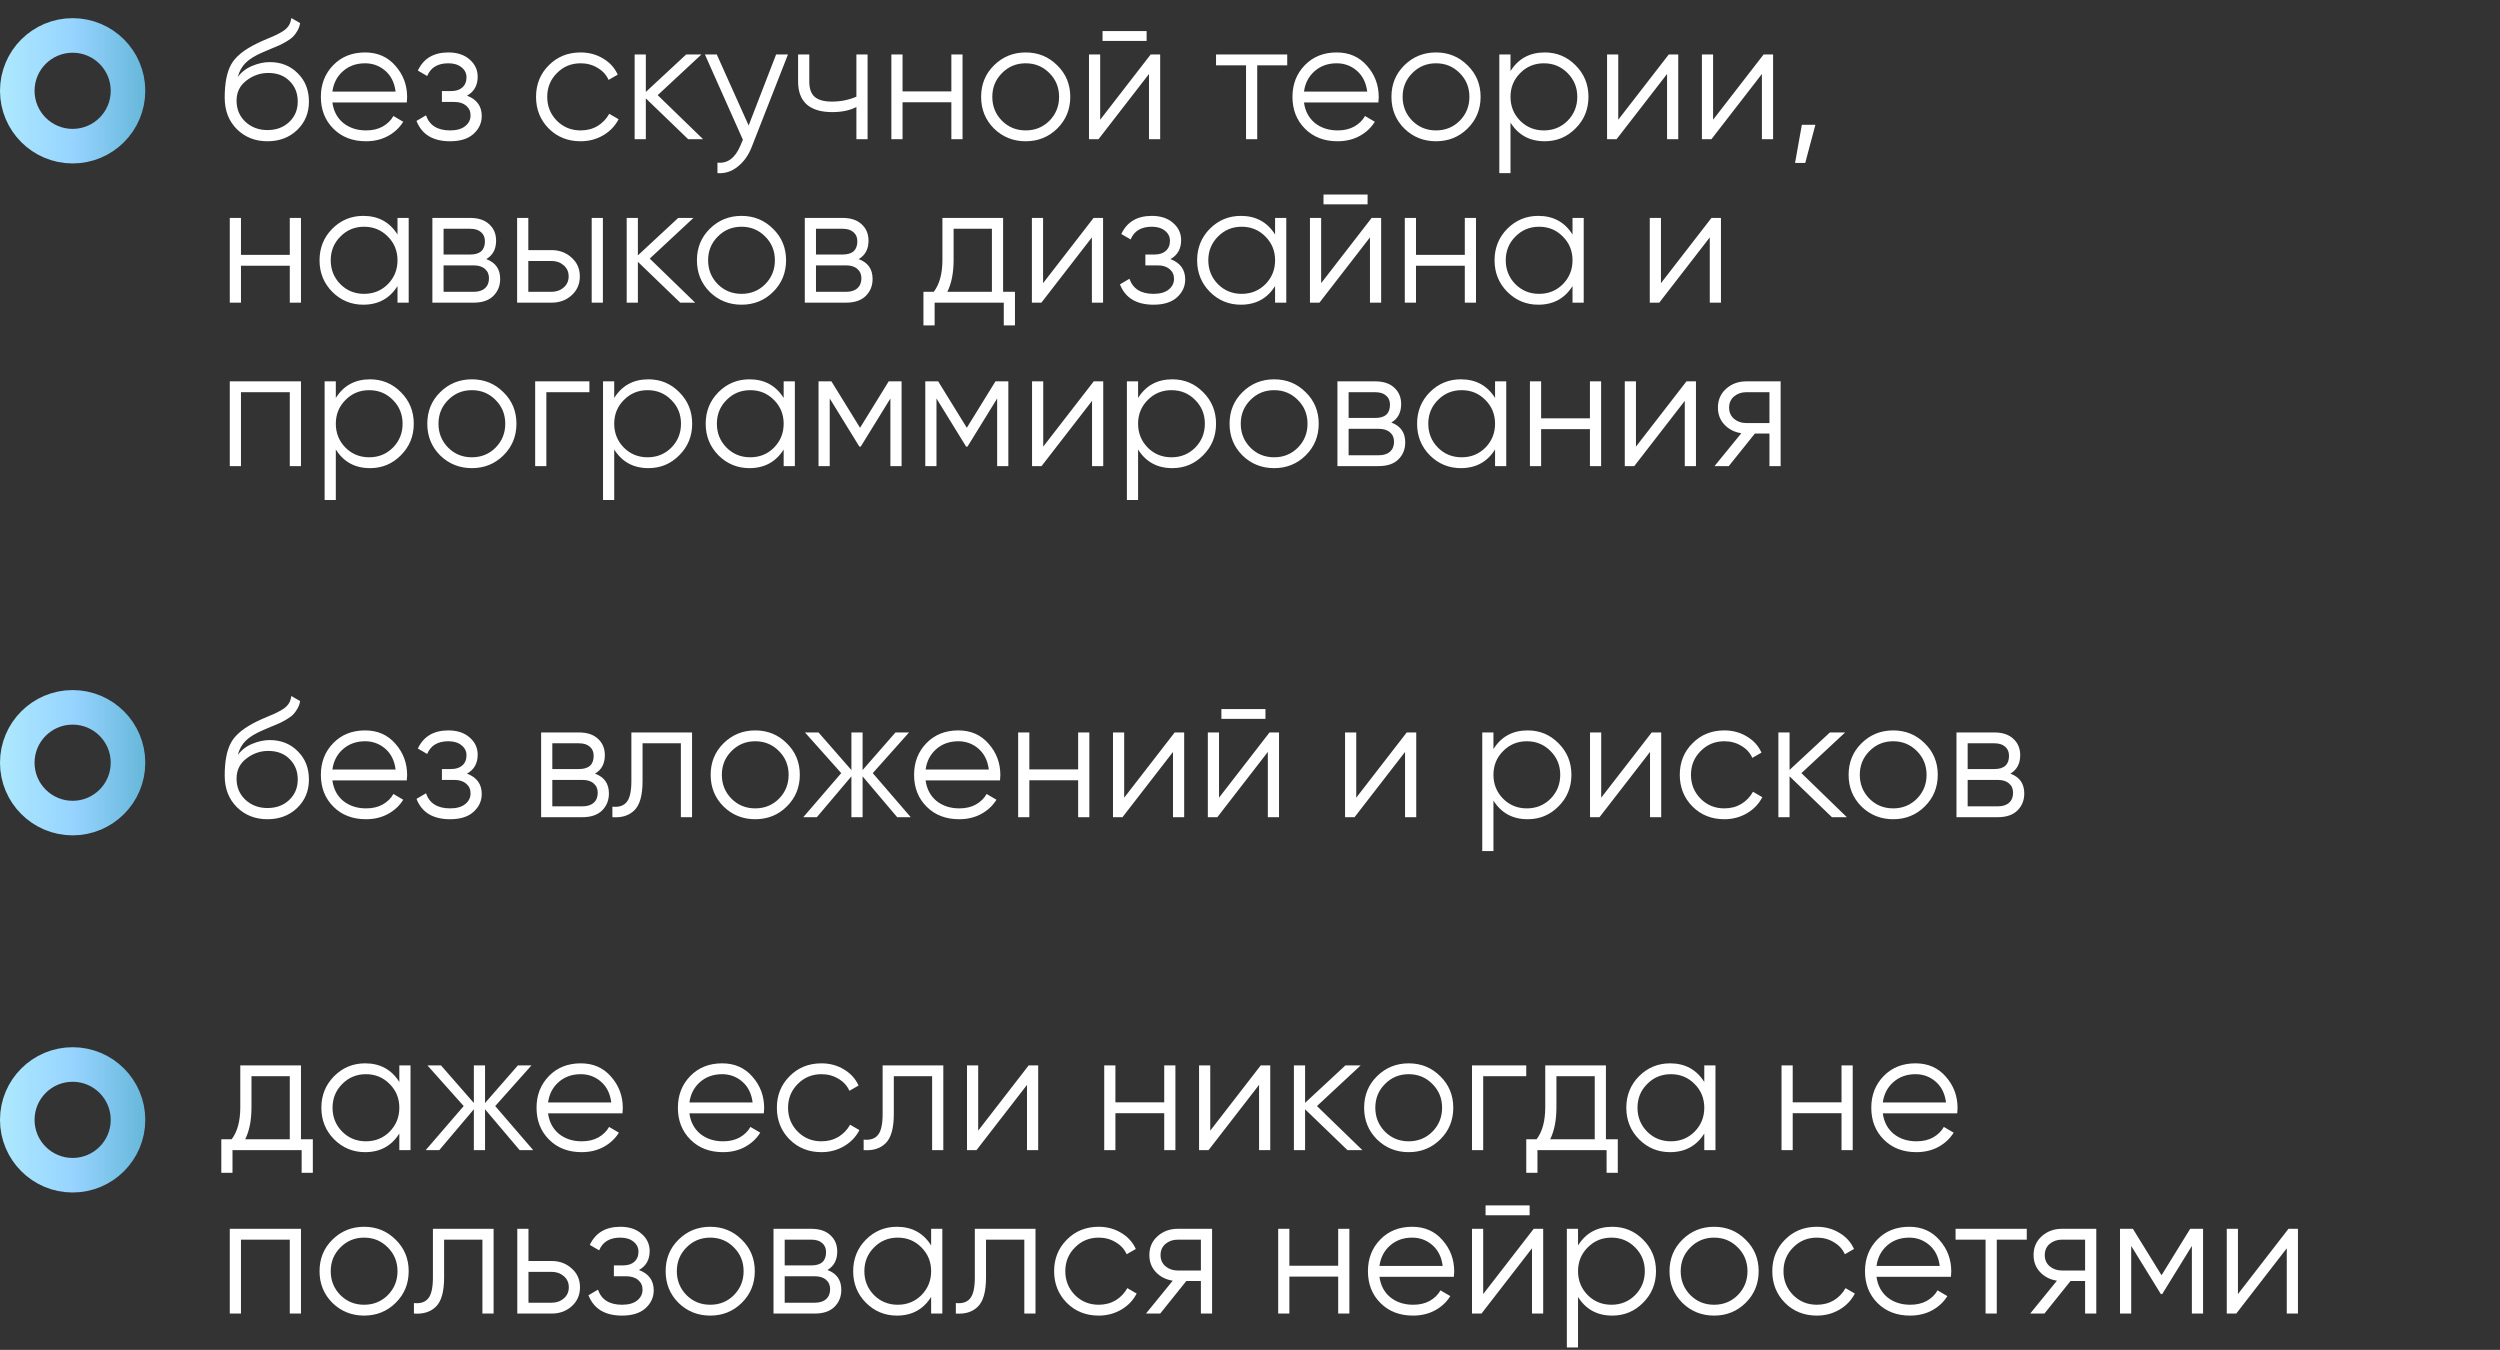 <?xml version="1.0" encoding="UTF-8"?> <svg xmlns="http://www.w3.org/2000/svg" width="413" height="223" viewBox="0 0 413 223" fill="none"><rect x="0" y="0" width="413" height="223" fill="#333333" stroke="none"/><circle cx="12" cy="185" r="9.146" stroke="url(#paint0_linear_2363_165)" stroke-width="5.709"></circle><path d="M49.72 188.208H51.68V193.752H49.832V190H38.408V193.752H36.56V188.208H38.268C39.22 186.957 39.696 185.193 39.696 182.916V176H49.72V188.208ZM40.508 188.208H47.872V177.792H41.544V182.916C41.544 185.063 41.199 186.827 40.508 188.208ZM65.969 176H67.817V190H65.969V187.256C64.681 189.309 62.795 190.336 60.313 190.336C58.315 190.336 56.607 189.627 55.189 188.208C53.789 186.789 53.089 185.053 53.089 183C53.089 180.947 53.789 179.211 55.189 177.792C56.607 176.373 58.315 175.664 60.313 175.664C62.795 175.664 64.681 176.691 65.969 178.744V176ZM56.533 186.948C57.597 188.012 58.903 188.544 60.453 188.544C62.002 188.544 63.309 188.012 64.373 186.948C65.437 185.865 65.969 184.549 65.969 183C65.969 181.451 65.437 180.144 64.373 179.08C63.309 177.997 62.002 177.456 60.453 177.456C58.903 177.456 57.597 177.997 56.533 179.08C55.469 180.144 54.937 181.451 54.937 183C54.937 184.549 55.469 185.865 56.533 186.948ZM88.082 190H85.841L80.129 183.252V190H78.281V183.252L72.57 190H70.329L76.602 182.72L70.609 176H72.85L78.281 182.216V176H80.129V182.216L85.561 176H87.802L81.809 182.72L88.082 190ZM95.944 175.664C98.016 175.664 99.686 176.401 100.956 177.876C102.244 179.332 102.888 181.059 102.888 183.056C102.888 183.261 102.869 183.551 102.832 183.924H90.54C90.726 185.343 91.324 186.472 92.332 187.312C93.358 188.133 94.618 188.544 96.112 188.544C97.176 188.544 98.09 188.329 98.856 187.9C99.64 187.452 100.228 186.873 100.62 186.164L102.244 187.116C101.628 188.105 100.788 188.889 99.724 189.468C98.66 190.047 97.446 190.336 96.084 190.336C93.881 190.336 92.089 189.645 90.708 188.264C89.326 186.883 88.636 185.128 88.636 183C88.636 180.909 89.317 179.164 90.68 177.764C92.042 176.364 93.797 175.664 95.944 175.664ZM95.944 177.456C94.488 177.456 93.265 177.895 92.276 178.772C91.305 179.631 90.726 180.751 90.54 182.132H100.984C100.797 180.657 100.228 179.509 99.276 178.688C98.324 177.867 97.213 177.456 95.944 177.456ZM119.295 175.664C121.367 175.664 123.038 176.401 124.307 177.876C125.595 179.332 126.239 181.059 126.239 183.056C126.239 183.261 126.221 183.551 126.183 183.924H113.891C114.078 185.343 114.675 186.472 115.683 187.312C116.71 188.133 117.97 188.544 119.463 188.544C120.527 188.544 121.442 188.329 122.207 187.9C122.991 187.452 123.579 186.873 123.971 186.164L125.595 187.116C124.979 188.105 124.139 188.889 123.075 189.468C122.011 190.047 120.798 190.336 119.435 190.336C117.233 190.336 115.441 189.645 114.059 188.264C112.678 186.883 111.987 185.128 111.987 183C111.987 180.909 112.669 179.164 114.031 177.764C115.394 176.364 117.149 175.664 119.295 175.664ZM119.295 177.456C117.839 177.456 116.617 177.895 115.627 178.772C114.657 179.631 114.078 180.751 113.891 182.132H124.335C124.149 180.657 123.579 179.509 122.627 178.688C121.675 177.867 120.565 177.456 119.295 177.456ZM135.703 190.336C133.593 190.336 131.839 189.636 130.439 188.236C129.039 186.817 128.339 185.072 128.339 183C128.339 180.928 129.039 179.192 130.439 177.792C131.839 176.373 133.593 175.664 135.703 175.664C137.084 175.664 138.325 176 139.427 176.672C140.528 177.325 141.331 178.212 141.835 179.332L140.323 180.2C139.949 179.36 139.343 178.697 138.503 178.212C137.681 177.708 136.748 177.456 135.703 177.456C134.153 177.456 132.847 177.997 131.783 179.08C130.719 180.144 130.187 181.451 130.187 183C130.187 184.549 130.719 185.865 131.783 186.948C132.847 188.012 134.153 188.544 135.703 188.544C136.748 188.544 137.681 188.301 138.503 187.816C139.324 187.312 139.968 186.64 140.435 185.8L141.975 186.696C141.396 187.816 140.547 188.703 139.427 189.356C138.307 190.009 137.065 190.336 135.703 190.336ZM155.835 176V190H153.987V177.792H147.659V184.036C147.659 186.369 147.211 187.975 146.315 188.852C145.437 189.729 144.224 190.112 142.675 190V188.264C143.739 188.376 144.523 188.124 145.027 187.508C145.549 186.892 145.811 185.735 145.811 184.036V176H155.835ZM169.941 176H171.509V190H169.661V179.22L161.317 190H159.749V176H161.597V186.78L169.941 176ZM192.329 176H194.177V190H192.329V183.896H184.265V190H182.417V176H184.265V182.104H192.329V176ZM208.277 176H209.845V190H207.997V179.22L199.653 190H198.085V176H199.933V186.78L208.277 176ZM225.065 190H222.601L215.601 183.252V190H213.753V176H215.601V182.188L222.265 176H224.785L217.561 182.72L225.065 190ZM237.926 188.236C236.508 189.636 234.772 190.336 232.718 190.336C230.665 190.336 228.92 189.636 227.482 188.236C226.064 186.817 225.354 185.072 225.354 183C225.354 180.928 226.064 179.192 227.482 177.792C228.92 176.373 230.665 175.664 232.718 175.664C234.772 175.664 236.508 176.373 237.926 177.792C239.364 179.192 240.082 180.928 240.082 183C240.082 185.072 239.364 186.817 237.926 188.236ZM228.798 186.948C229.862 188.012 231.169 188.544 232.718 188.544C234.268 188.544 235.574 188.012 236.638 186.948C237.702 185.865 238.234 184.549 238.234 183C238.234 181.451 237.702 180.144 236.638 179.08C235.574 177.997 234.268 177.456 232.718 177.456C231.169 177.456 229.862 177.997 228.798 179.08C227.734 180.144 227.202 181.451 227.202 183C227.202 184.549 227.734 185.865 228.798 186.948ZM252.135 176V177.792H245.023V190H243.175V176H252.135ZM265.298 188.208H267.258V193.752H265.41V190H253.986V193.752H252.138V188.208H253.846C254.798 186.957 255.274 185.193 255.274 182.916V176H265.298V188.208ZM256.086 188.208H263.45V177.792H257.122V182.916C257.122 185.063 256.777 186.827 256.086 188.208ZM281.547 176H283.395V190H281.547V187.256C280.259 189.309 278.374 190.336 275.891 190.336C273.894 190.336 272.186 189.627 270.767 188.208C269.367 186.789 268.667 185.053 268.667 183C268.667 180.947 269.367 179.211 270.767 177.792C272.186 176.373 273.894 175.664 275.891 175.664C278.374 175.664 280.259 176.691 281.547 178.744V176ZM272.111 186.948C273.175 188.012 274.482 188.544 276.031 188.544C277.58 188.544 278.887 188.012 279.951 186.948C281.015 185.865 281.547 184.549 281.547 183C281.547 181.451 281.015 180.144 279.951 179.08C278.887 177.997 277.58 177.456 276.031 177.456C274.482 177.456 273.175 177.997 272.111 179.08C271.047 180.144 270.515 181.451 270.515 183C270.515 184.549 271.047 185.865 272.111 186.948ZM304.22 176H306.068V190H304.22V183.896H296.156V190H294.308V176H296.156V182.104H304.22V176ZM316.444 175.664C318.516 175.664 320.186 176.401 321.456 177.876C322.744 179.332 323.388 181.059 323.388 183.056C323.388 183.261 323.369 183.551 323.332 183.924H311.04C311.226 185.343 311.824 186.472 312.832 187.312C313.858 188.133 315.118 188.544 316.612 188.544C317.676 188.544 318.59 188.329 319.356 187.9C320.14 187.452 320.728 186.873 321.12 186.164L322.744 187.116C322.128 188.105 321.288 188.889 320.224 189.468C319.16 190.047 317.946 190.336 316.584 190.336C314.381 190.336 312.589 189.645 311.208 188.264C309.826 186.883 309.136 185.128 309.136 183C309.136 180.909 309.817 179.164 311.18 177.764C312.542 176.364 314.297 175.664 316.444 175.664ZM316.444 177.456C314.988 177.456 313.765 177.895 312.776 178.772C311.805 179.631 311.226 180.751 311.04 182.132H321.484C321.297 180.657 320.728 179.509 319.776 178.688C318.824 177.867 317.713 177.456 316.444 177.456ZM49.72 203V217H47.872V204.792H39.808V217H37.96V203H49.72ZM65.36 215.236C63.941 216.636 62.205 217.336 60.152 217.336C58.099 217.336 56.353 216.636 54.916 215.236C53.497 213.817 52.788 212.072 52.788 210C52.788 207.928 53.497 206.192 54.916 204.792C56.353 203.373 58.099 202.664 60.152 202.664C62.205 202.664 63.941 203.373 65.36 204.792C66.797 206.192 67.516 207.928 67.516 210C67.516 212.072 66.797 213.817 65.36 215.236ZM56.232 213.948C57.296 215.012 58.603 215.544 60.152 215.544C61.701 215.544 63.008 215.012 64.072 213.948C65.136 212.865 65.668 211.549 65.668 210C65.668 208.451 65.136 207.144 64.072 206.08C63.008 204.997 61.701 204.456 60.152 204.456C58.603 204.456 57.296 204.997 56.232 206.08C55.168 207.144 54.636 208.451 54.636 210C54.636 211.549 55.168 212.865 56.232 213.948ZM81.542 203V217H79.694V204.792H73.366V211.036C73.366 213.369 72.918 214.975 72.022 215.852C71.144 216.729 69.931 217.112 68.382 217V215.264C69.446 215.376 70.23 215.124 70.734 214.508C71.256 213.892 71.518 212.735 71.518 211.036V203H81.542ZM91.14 208.32C92.447 208.32 93.548 208.731 94.444 209.552C95.359 210.355 95.816 211.391 95.816 212.66C95.816 213.929 95.359 214.975 94.444 215.796C93.548 216.599 92.447 217 91.14 217H85.456V203H87.304V208.32H91.14ZM91.14 215.208C91.924 215.208 92.587 214.975 93.128 214.508C93.688 214.041 93.968 213.425 93.968 212.66C93.968 211.895 93.688 211.279 93.128 210.812C92.587 210.345 91.924 210.112 91.14 210.112H87.304V215.208H91.14ZM105.559 209.804C107.183 210.42 107.995 211.54 107.995 213.164C107.995 214.321 107.538 215.311 106.623 216.132C105.727 216.935 104.439 217.336 102.759 217.336C99.94 217.336 98.092 216.216 97.215 213.976L98.783 213.052C99.362 214.713 100.687 215.544 102.759 215.544C103.842 215.544 104.672 215.311 105.251 214.844C105.848 214.377 106.147 213.78 106.147 213.052C106.147 212.399 105.904 211.867 105.419 211.456C104.934 211.045 104.28 210.84 103.459 210.84H101.415V209.048H102.899C103.702 209.048 104.327 208.852 104.775 208.46C105.242 208.049 105.475 207.489 105.475 206.78C105.475 206.108 105.204 205.557 104.663 205.128C104.122 204.68 103.394 204.456 102.479 204.456C100.724 204.456 99.558 205.156 98.979 206.556L97.439 205.66C98.372 203.663 100.052 202.664 102.479 202.664C103.954 202.664 105.13 203.056 106.007 203.84C106.884 204.605 107.323 205.548 107.323 206.668C107.323 208.105 106.735 209.151 105.559 209.804ZM122.536 215.236C121.117 216.636 119.381 217.336 117.328 217.336C115.274 217.336 113.529 216.636 112.092 215.236C110.673 213.817 109.964 212.072 109.964 210C109.964 207.928 110.673 206.192 112.092 204.792C113.529 203.373 115.274 202.664 117.328 202.664C119.381 202.664 121.117 203.373 122.536 204.792C123.973 206.192 124.692 207.928 124.692 210C124.692 212.072 123.973 213.817 122.536 215.236ZM113.408 213.948C114.472 215.012 115.778 215.544 117.328 215.544C118.877 215.544 120.184 215.012 121.248 213.948C122.312 212.865 122.844 211.549 122.844 210C122.844 208.451 122.312 207.144 121.248 206.08C120.184 204.997 118.877 204.456 117.328 204.456C115.778 204.456 114.472 204.997 113.408 206.08C112.344 207.144 111.812 208.451 111.812 210C111.812 211.549 112.344 212.865 113.408 213.948ZM136.688 209.804C138.219 210.364 138.984 211.456 138.984 213.08C138.984 214.219 138.602 215.161 137.836 215.908C137.09 216.636 136.007 217 134.588 217H127.784V203H134.028C135.391 203 136.446 203.355 137.192 204.064C137.939 204.755 138.312 205.651 138.312 206.752C138.312 208.152 137.771 209.169 136.688 209.804ZM134.028 204.792H129.632V209.048H134.028C135.652 209.048 136.464 208.32 136.464 206.864C136.464 206.211 136.25 205.707 135.82 205.352C135.41 204.979 134.812 204.792 134.028 204.792ZM134.588 215.208C135.41 215.208 136.035 215.012 136.464 214.62C136.912 214.228 137.136 213.677 137.136 212.968C137.136 212.315 136.912 211.801 136.464 211.428C136.035 211.036 135.41 210.84 134.588 210.84H129.632V215.208H134.588ZM153.824 203H155.672V217H153.824V214.256C152.536 216.309 150.651 217.336 148.168 217.336C146.171 217.336 144.463 216.627 143.044 215.208C141.644 213.789 140.944 212.053 140.944 210C140.944 207.947 141.644 206.211 143.044 204.792C144.463 203.373 146.171 202.664 148.168 202.664C150.651 202.664 152.536 203.691 153.824 205.744V203ZM144.388 213.948C145.452 215.012 146.759 215.544 148.308 215.544C149.858 215.544 151.164 215.012 152.228 213.948C153.292 212.865 153.824 211.549 153.824 210C153.824 208.451 153.292 207.144 152.228 206.08C151.164 204.997 149.858 204.456 148.308 204.456C146.759 204.456 145.452 204.997 144.388 206.08C143.324 207.144 142.792 208.451 142.792 210C142.792 211.549 143.324 212.865 144.388 213.948ZM171.065 203V217H169.217V204.792H162.889V211.036C162.889 213.369 162.441 214.975 161.545 215.852C160.668 216.729 159.454 217.112 157.905 217V215.264C158.969 215.376 159.753 215.124 160.257 214.508C160.78 213.892 161.041 212.735 161.041 211.036V203H171.065ZM181.504 217.336C179.394 217.336 177.64 216.636 176.24 215.236C174.84 213.817 174.14 212.072 174.14 210C174.14 207.928 174.84 206.192 176.24 204.792C177.64 203.373 179.394 202.664 181.504 202.664C182.885 202.664 184.126 203 185.228 203.672C186.329 204.325 187.132 205.212 187.636 206.332L186.124 207.2C185.75 206.36 185.144 205.697 184.304 205.212C183.482 204.708 182.549 204.456 181.504 204.456C179.954 204.456 178.648 204.997 177.584 206.08C176.52 207.144 175.988 208.451 175.988 210C175.988 211.549 176.52 212.865 177.584 213.948C178.648 215.012 179.954 215.544 181.504 215.544C182.549 215.544 183.482 215.301 184.304 214.816C185.125 214.312 185.769 213.64 186.236 212.8L187.776 213.696C187.197 214.816 186.348 215.703 185.228 216.356C184.108 217.009 182.866 217.336 181.504 217.336ZM200.235 203V217H198.387V211.624H195.979L191.667 217H189.315L193.739 211.568C192.619 211.4 191.695 210.933 190.967 210.168C190.239 209.403 189.875 208.46 189.875 207.34C189.875 206.071 190.323 205.035 191.219 204.232C192.134 203.411 193.245 203 194.551 203H200.235ZM194.551 209.888H198.387V204.792H194.551C193.767 204.792 193.095 205.025 192.535 205.492C191.994 205.959 191.723 206.575 191.723 207.34C191.723 208.105 191.994 208.721 192.535 209.188C193.095 209.655 193.767 209.888 194.551 209.888ZM221.067 203H222.915V217H221.067V210.896H213.003V217H211.155V203H213.003V209.104H221.067V203ZM233.291 202.664C235.363 202.664 237.034 203.401 238.303 204.876C239.591 206.332 240.235 208.059 240.235 210.056C240.235 210.261 240.217 210.551 240.179 210.924H227.887C228.074 212.343 228.671 213.472 229.679 214.312C230.706 215.133 231.966 215.544 233.459 215.544C234.523 215.544 235.438 215.329 236.203 214.9C236.987 214.452 237.575 213.873 237.967 213.164L239.591 214.116C238.975 215.105 238.135 215.889 237.071 216.468C236.007 217.047 234.794 217.336 233.431 217.336C231.229 217.336 229.437 216.645 228.055 215.264C226.674 213.883 225.983 212.128 225.983 210C225.983 207.909 226.665 206.164 228.027 204.764C229.39 203.364 231.145 202.664 233.291 202.664ZM233.291 204.456C231.835 204.456 230.613 204.895 229.623 205.772C228.653 206.631 228.074 207.751 227.887 209.132H238.331C238.145 207.657 237.575 206.509 236.623 205.688C235.671 204.867 234.561 204.456 233.291 204.456ZM245.415 200.76V199.136H252.695V200.76H245.415ZM253.367 203H254.935V217H253.087V206.22L244.743 217H243.175V203H245.023V213.78L253.367 203ZM266.347 202.664C268.344 202.664 270.043 203.373 271.443 204.792C272.861 206.211 273.571 207.947 273.571 210C273.571 212.053 272.861 213.789 271.443 215.208C270.043 216.627 268.344 217.336 266.347 217.336C263.864 217.336 261.979 216.309 260.691 214.256V222.6H258.843V203H260.691V205.744C261.979 203.691 263.864 202.664 266.347 202.664ZM262.287 213.948C263.351 215.012 264.657 215.544 266.207 215.544C267.756 215.544 269.063 215.012 270.127 213.948C271.191 212.865 271.723 211.549 271.723 210C271.723 208.451 271.191 207.144 270.127 206.08C269.063 204.997 267.756 204.456 266.207 204.456C264.657 204.456 263.351 204.997 262.287 206.08C261.223 207.144 260.691 208.451 260.691 210C260.691 211.549 261.223 212.865 262.287 213.948ZM288.376 215.236C286.957 216.636 285.221 217.336 283.168 217.336C281.114 217.336 279.369 216.636 277.932 215.236C276.513 213.817 275.804 212.072 275.804 210C275.804 207.928 276.513 206.192 277.932 204.792C279.369 203.373 281.114 202.664 283.168 202.664C285.221 202.664 286.957 203.373 288.376 204.792C289.813 206.192 290.532 207.928 290.532 210C290.532 212.072 289.813 213.817 288.376 215.236ZM279.248 213.948C280.312 215.012 281.618 215.544 283.168 215.544C284.717 215.544 286.024 215.012 287.088 213.948C288.152 212.865 288.684 211.549 288.684 210C288.684 208.451 288.152 207.144 287.088 206.08C286.024 204.997 284.717 204.456 283.168 204.456C281.618 204.456 280.312 204.997 279.248 206.08C278.184 207.144 277.652 208.451 277.652 210C277.652 211.549 278.184 212.865 279.248 213.948ZM300.148 217.336C298.039 217.336 296.284 216.636 294.884 215.236C293.484 213.817 292.784 212.072 292.784 210C292.784 207.928 293.484 206.192 294.884 204.792C296.284 203.373 298.039 202.664 300.148 202.664C301.529 202.664 302.771 203 303.872 203.672C304.973 204.325 305.776 205.212 306.28 206.332L304.768 207.2C304.395 206.36 303.788 205.697 302.948 205.212C302.127 204.708 301.193 204.456 300.148 204.456C298.599 204.456 297.292 204.997 296.228 206.08C295.164 207.144 294.632 208.451 294.632 210C294.632 211.549 295.164 212.865 296.228 213.948C297.292 215.012 298.599 215.544 300.148 215.544C301.193 215.544 302.127 215.301 302.948 214.816C303.769 214.312 304.413 213.64 304.88 212.8L306.42 213.696C305.841 214.816 304.992 215.703 303.872 216.356C302.752 217.009 301.511 217.336 300.148 217.336ZM315.405 202.664C317.477 202.664 319.147 203.401 320.417 204.876C321.705 206.332 322.349 208.059 322.349 210.056C322.349 210.261 322.33 210.551 322.293 210.924H310.001C310.187 212.343 310.785 213.472 311.793 214.312C312.819 215.133 314.079 215.544 315.573 215.544C316.637 215.544 317.551 215.329 318.317 214.9C319.101 214.452 319.689 213.873 320.081 213.164L321.705 214.116C321.089 215.105 320.249 215.889 319.185 216.468C318.121 217.047 316.907 217.336 315.545 217.336C313.342 217.336 311.55 216.645 310.169 215.264C308.787 213.883 308.097 212.128 308.097 210C308.097 207.909 308.778 206.164 310.141 204.764C311.503 203.364 313.258 202.664 315.405 202.664ZM315.405 204.456C313.949 204.456 312.726 204.895 311.737 205.772C310.766 206.631 310.187 207.751 310.001 209.132H320.445C320.258 207.657 319.689 206.509 318.737 205.688C317.785 204.867 316.674 204.456 315.405 204.456ZM334.821 203V204.792H329.865V217H328.017V204.792H323.061V203H334.821ZM346.306 203V217H344.458V211.624H342.05L337.738 217H335.386L339.81 211.568C338.69 211.4 337.766 210.933 337.038 210.168C336.31 209.403 335.946 208.46 335.946 207.34C335.946 206.071 336.394 205.035 337.29 204.232C338.204 203.411 339.315 203 340.622 203H346.306ZM340.622 209.888H344.458V204.792H340.622C339.838 204.792 339.166 205.025 338.606 205.492C338.064 205.959 337.794 206.575 337.794 207.34C337.794 208.105 338.064 208.721 338.606 209.188C339.166 209.655 339.838 209.888 340.622 209.888ZM363.946 203V217H362.098V205.828L357.198 213.78H356.974L352.074 205.828V217H350.226V203H352.354L357.086 210.672L361.818 203H363.946ZM378.054 203H379.622V217H377.774V206.22L369.43 217H367.862V203H369.71V213.78L378.054 203Z" fill="white"></path><circle cx="12" cy="15" r="9.146" stroke="url(#paint1_linear_2363_165)" stroke-width="5.709"></circle><path d="M44.176 23.336C42.16 23.336 40.48 22.673 39.136 21.348C37.792 20.004 37.12 18.268 37.12 16.14C37.12 13.751 37.475 11.921 38.184 10.652C38.893 9.364 40.331 8.197 42.496 7.152C42.907 6.947 43.448 6.704 44.12 6.424C44.811 6.144 45.324 5.92 45.66 5.752C46.015 5.584 46.397 5.369 46.808 5.108C47.219 4.828 47.527 4.52 47.732 4.184C47.937 3.848 48.068 3.447 48.124 2.98L49.58 3.82C49.505 4.268 49.356 4.688 49.132 5.08C48.908 5.472 48.675 5.789 48.432 6.032C48.208 6.275 47.844 6.545 47.34 6.844C46.855 7.124 46.472 7.329 46.192 7.46C45.931 7.572 45.464 7.768 44.792 8.048C44.139 8.328 43.7 8.515 43.476 8.608C42.169 9.168 41.208 9.756 40.592 10.372C39.976 10.969 39.537 11.753 39.276 12.724C39.911 11.884 40.713 11.268 41.684 10.876C42.673 10.465 43.635 10.26 44.568 10.26C46.435 10.26 47.975 10.876 49.188 12.108C50.42 13.321 51.036 14.88 51.036 16.784C51.036 18.669 50.383 20.237 49.076 21.488C47.788 22.72 46.155 23.336 44.176 23.336ZM44.176 21.488C45.632 21.488 46.827 21.049 47.76 20.172C48.712 19.276 49.188 18.147 49.188 16.784C49.188 15.403 48.74 14.273 47.844 13.396C46.967 12.5 45.791 12.052 44.316 12.052C42.991 12.052 41.787 12.472 40.704 13.312C39.621 14.133 39.08 15.235 39.08 16.616C39.08 18.035 39.565 19.201 40.536 20.116C41.525 21.031 42.739 21.488 44.176 21.488ZM60.315 8.664C62.387 8.664 64.057 9.401 65.327 10.876C66.615 12.332 67.259 14.059 67.259 16.056C67.259 16.261 67.24 16.551 67.203 16.924H54.911C55.097 18.343 55.695 19.472 56.703 20.312C57.729 21.133 58.989 21.544 60.483 21.544C61.547 21.544 62.461 21.329 63.227 20.9C64.011 20.452 64.599 19.873 64.991 19.164L66.615 20.116C65.999 21.105 65.159 21.889 64.095 22.468C63.031 23.047 61.817 23.336 60.455 23.336C58.252 23.336 56.46 22.645 55.079 21.264C53.697 19.883 53.007 18.128 53.007 16C53.007 13.909 53.688 12.164 55.051 10.764C56.413 9.364 58.168 8.664 60.315 8.664ZM60.315 10.456C58.859 10.456 57.636 10.895 56.647 11.772C55.676 12.631 55.097 13.751 54.911 15.132H65.355C65.168 13.657 64.599 12.509 63.647 11.688C62.695 10.867 61.584 10.456 60.315 10.456ZM77.149 15.804C78.773 16.42 79.585 17.54 79.585 19.164C79.585 20.321 79.127 21.311 78.213 22.132C77.317 22.935 76.029 23.336 74.349 23.336C71.53 23.336 69.682 22.216 68.805 19.976L70.373 19.052C70.951 20.713 72.277 21.544 74.349 21.544C75.431 21.544 76.262 21.311 76.841 20.844C77.438 20.377 77.737 19.78 77.737 19.052C77.737 18.399 77.494 17.867 77.009 17.456C76.523 17.045 75.87 16.84 75.049 16.84H73.005V15.048H74.489C75.291 15.048 75.917 14.852 76.365 14.46C76.832 14.049 77.065 13.489 77.065 12.78C77.065 12.108 76.794 11.557 76.253 11.128C75.712 10.68 74.984 10.456 74.069 10.456C72.314 10.456 71.147 11.156 70.569 12.556L69.029 11.66C69.962 9.663 71.642 8.664 74.069 8.664C75.543 8.664 76.719 9.056 77.597 9.84C78.474 10.605 78.913 11.548 78.913 12.668C78.913 14.105 78.325 15.151 77.149 15.804ZM95.918 23.336C93.808 23.336 92.054 22.636 90.654 21.236C89.254 19.817 88.554 18.072 88.554 16C88.554 13.928 89.254 12.192 90.654 10.792C92.054 9.373 93.808 8.664 95.918 8.664C97.299 8.664 98.54 9 99.642 9.672C100.743 10.325 101.546 11.212 102.05 12.332L100.538 13.2C100.164 12.36 99.558 11.697 98.718 11.212C97.896 10.708 96.963 10.456 95.918 10.456C94.368 10.456 93.062 10.997 91.998 12.08C90.934 13.144 90.402 14.451 90.402 16C90.402 17.549 90.934 18.865 91.998 19.948C93.062 21.012 94.368 21.544 95.918 21.544C96.963 21.544 97.896 21.301 98.718 20.816C99.539 20.312 100.183 19.64 100.65 18.8L102.19 19.696C101.611 20.816 100.762 21.703 99.642 22.356C98.522 23.009 97.28 23.336 95.918 23.336ZM116.155 23H113.691L106.691 16.252V23H104.843V9H106.691V15.188L113.355 9H115.875L108.651 15.72L116.155 23ZM128.212 9H130.172L124.18 24.288C123.639 25.669 122.864 26.752 121.856 27.536C120.867 28.339 119.756 28.693 118.524 28.6V26.864C120.204 27.051 121.483 26.08 122.36 23.952L122.724 23.084L116.452 9H118.412L123.676 20.732L128.212 9ZM141.477 9H143.325V23H141.477V17.68C140.395 18.24 139.06 18.52 137.473 18.52C135.644 18.52 134.244 18.1 133.273 17.26C132.321 16.401 131.845 15.141 131.845 13.48V9H133.693V13.48C133.693 14.656 134.001 15.505 134.617 16.028C135.233 16.532 136.167 16.784 137.417 16.784C138.873 16.784 140.227 16.513 141.477 15.972V9ZM157.165 9H159.013V23H157.165V16.896H149.101V23H147.253V9H149.101V15.104H157.165V9ZM174.653 21.236C173.234 22.636 171.498 23.336 169.445 23.336C167.392 23.336 165.646 22.636 164.209 21.236C162.79 19.817 162.081 18.072 162.081 16C162.081 13.928 162.79 12.192 164.209 10.792C165.646 9.373 167.392 8.664 169.445 8.664C171.498 8.664 173.234 9.373 174.653 10.792C176.09 12.192 176.809 13.928 176.809 16C176.809 18.072 176.09 19.817 174.653 21.236ZM165.525 19.948C166.589 21.012 167.896 21.544 169.445 21.544C170.994 21.544 172.301 21.012 173.365 19.948C174.429 18.865 174.961 17.549 174.961 16C174.961 14.451 174.429 13.144 173.365 12.08C172.301 10.997 170.994 10.456 169.445 10.456C167.896 10.456 166.589 10.997 165.525 12.08C164.461 13.144 163.929 14.451 163.929 16C163.929 17.549 164.461 18.865 165.525 19.948ZM182.141 6.76V5.136H189.421V6.76H182.141ZM190.093 9H191.661V23H189.813V12.22L181.469 23H179.901V9H181.749V19.78L190.093 9ZM212.649 9V10.792H207.693V23H205.845V10.792H200.889V9H212.649ZM220.823 8.664C222.895 8.664 224.565 9.401 225.835 10.876C227.123 12.332 227.767 14.059 227.767 16.056C227.767 16.261 227.748 16.551 227.711 16.924H215.419C215.605 18.343 216.203 19.472 217.211 20.312C218.237 21.133 219.497 21.544 220.991 21.544C222.055 21.544 222.969 21.329 223.735 20.9C224.519 20.452 225.107 19.873 225.499 19.164L227.123 20.116C226.507 21.105 225.667 21.889 224.603 22.468C223.539 23.047 222.325 23.336 220.963 23.336C218.76 23.336 216.968 22.645 215.587 21.264C214.205 19.883 213.515 18.128 213.515 16C213.515 13.909 214.196 12.164 215.559 10.764C216.921 9.364 218.676 8.664 220.823 8.664ZM220.823 10.456C219.367 10.456 218.144 10.895 217.155 11.772C216.184 12.631 215.605 13.751 215.419 15.132H225.863C225.676 13.657 225.107 12.509 224.155 11.688C223.203 10.867 222.092 10.456 220.823 10.456ZM242.438 21.236C241.019 22.636 239.283 23.336 237.23 23.336C235.177 23.336 233.431 22.636 231.994 21.236C230.575 19.817 229.866 18.072 229.866 16C229.866 13.928 230.575 12.192 231.994 10.792C233.431 9.373 235.177 8.664 237.23 8.664C239.283 8.664 241.019 9.373 242.438 10.792C243.875 12.192 244.594 13.928 244.594 16C244.594 18.072 243.875 19.817 242.438 21.236ZM233.31 19.948C234.374 21.012 235.681 21.544 237.23 21.544C238.779 21.544 240.086 21.012 241.15 19.948C242.214 18.865 242.746 17.549 242.746 16C242.746 14.451 242.214 13.144 241.15 12.08C240.086 10.997 238.779 10.456 237.23 10.456C235.681 10.456 234.374 10.997 233.31 12.08C232.246 13.144 231.714 14.451 231.714 16C231.714 17.549 232.246 18.865 233.31 19.948ZM255.191 8.664C257.188 8.664 258.887 9.373 260.287 10.792C261.705 12.211 262.415 13.947 262.415 16C262.415 18.053 261.705 19.789 260.287 21.208C258.887 22.627 257.188 23.336 255.191 23.336C252.708 23.336 250.823 22.309 249.535 20.256V28.6H247.687V9H249.535V11.744C250.823 9.691 252.708 8.664 255.191 8.664ZM251.131 19.948C252.195 21.012 253.501 21.544 255.051 21.544C256.6 21.544 257.907 21.012 258.971 19.948C260.035 18.865 260.567 17.549 260.567 16C260.567 14.451 260.035 13.144 258.971 12.08C257.907 10.997 256.6 10.456 255.051 10.456C253.501 10.456 252.195 10.997 251.131 12.08C250.067 13.144 249.535 14.451 249.535 16C249.535 17.549 250.067 18.865 251.131 19.948ZM275.679 9H277.247V23H275.399V12.22L267.055 23H265.487V9H267.335V19.78L275.679 9ZM291.347 9H292.915V23H291.067V12.22L282.723 23H281.155V9H283.003V19.78L291.347 9ZM299.903 20.62L298.223 26.92H296.543L297.663 20.62H299.903ZM47.872 36H49.72V50H47.872V43.896H39.808V50H37.96V36H39.808V42.104H47.872V36ZM65.668 36H67.516V50H65.668V47.256C64.38 49.309 62.495 50.336 60.012 50.336C58.015 50.336 56.307 49.627 54.888 48.208C53.488 46.789 52.788 45.053 52.788 43C52.788 40.947 53.488 39.211 54.888 37.792C56.307 36.373 58.015 35.664 60.012 35.664C62.495 35.664 64.38 36.691 65.668 38.744V36ZM56.232 46.948C57.296 48.012 58.603 48.544 60.152 48.544C61.701 48.544 63.008 48.012 64.072 46.948C65.136 45.865 65.668 44.549 65.668 43C65.668 41.451 65.136 40.144 64.072 39.08C63.008 37.997 61.701 37.456 60.152 37.456C58.603 37.456 57.296 37.997 56.232 39.08C55.168 40.144 54.636 41.451 54.636 43C54.636 44.549 55.168 45.865 56.232 46.948ZM80.333 42.804C81.863 43.364 82.629 44.456 82.629 46.08C82.629 47.219 82.246 48.161 81.481 48.908C80.734 49.636 79.651 50 78.233 50H71.429V36H77.673C79.035 36 80.09 36.355 80.837 37.064C81.583 37.755 81.957 38.651 81.957 39.752C81.957 41.152 81.415 42.169 80.333 42.804ZM77.673 37.792H73.277V42.048H77.673C79.297 42.048 80.109 41.32 80.109 39.864C80.109 39.211 79.894 38.707 79.465 38.352C79.054 37.979 78.457 37.792 77.673 37.792ZM78.233 48.208C79.054 48.208 79.679 48.012 80.109 47.62C80.557 47.228 80.781 46.677 80.781 45.968C80.781 45.315 80.557 44.801 80.109 44.428C79.679 44.036 79.054 43.84 78.233 43.84H73.277V48.208H78.233ZM91.113 41.32C92.419 41.32 93.521 41.731 94.417 42.552C95.331 43.355 95.789 44.391 95.789 45.66C95.789 46.929 95.331 47.975 94.417 48.796C93.521 49.599 92.419 50 91.113 50H85.429V36H87.277V41.32H91.113ZM97.749 36H99.597V50H97.749V36ZM91.113 48.208C91.897 48.208 92.559 47.975 93.101 47.508C93.661 47.041 93.941 46.425 93.941 45.66C93.941 44.895 93.661 44.279 93.101 43.812C92.559 43.345 91.897 43.112 91.113 43.112H87.277V48.208H91.113ZM114.842 50H112.378L105.378 43.252V50H103.53V36H105.378V42.188L112.042 36H114.562L107.338 42.72L114.842 50ZM127.704 48.236C126.285 49.636 124.549 50.336 122.496 50.336C120.442 50.336 118.697 49.636 117.26 48.236C115.841 46.817 115.132 45.072 115.132 43C115.132 40.928 115.841 39.192 117.26 37.792C118.697 36.373 120.442 35.664 122.496 35.664C124.549 35.664 126.285 36.373 127.704 37.792C129.141 39.192 129.86 40.928 129.86 43C129.86 45.072 129.141 46.817 127.704 48.236ZM118.576 46.948C119.64 48.012 120.946 48.544 122.496 48.544C124.045 48.544 125.352 48.012 126.416 46.948C127.48 45.865 128.012 44.549 128.012 43C128.012 41.451 127.48 40.144 126.416 39.08C125.352 37.997 124.045 37.456 122.496 37.456C120.946 37.456 119.64 37.997 118.576 39.08C117.512 40.144 116.98 41.451 116.98 43C116.98 44.549 117.512 45.865 118.576 46.948ZM141.856 42.804C143.387 43.364 144.152 44.456 144.152 46.08C144.152 47.219 143.77 48.161 143.004 48.908C142.258 49.636 141.175 50 139.756 50H132.952V36H139.196C140.559 36 141.614 36.355 142.36 37.064C143.107 37.755 143.48 38.651 143.48 39.752C143.48 41.152 142.939 42.169 141.856 42.804ZM139.196 37.792H134.8V42.048H139.196C140.82 42.048 141.632 41.32 141.632 39.864C141.632 39.211 141.418 38.707 140.988 38.352C140.578 37.979 139.98 37.792 139.196 37.792ZM139.756 48.208C140.578 48.208 141.203 48.012 141.632 47.62C142.08 47.228 142.304 46.677 142.304 45.968C142.304 45.315 142.08 44.801 141.632 44.428C141.203 44.036 140.578 43.84 139.756 43.84H134.8V48.208H139.756ZM165.712 48.208H167.672V53.752H165.824V50H154.4V53.752H152.552V48.208H154.26C155.212 46.957 155.688 45.193 155.688 42.916V36H165.712V48.208ZM156.5 48.208H163.864V37.792H157.536V42.916C157.536 45.063 157.191 46.827 156.5 48.208ZM180.66 36H182.228V50H180.38V39.22L172.036 50H170.468V36H172.316V46.78L180.66 36ZM193.36 42.804C194.984 43.42 195.796 44.54 195.796 46.164C195.796 47.321 195.338 48.311 194.424 49.132C193.528 49.935 192.24 50.336 190.56 50.336C187.741 50.336 185.893 49.216 185.016 46.976L186.584 46.052C187.162 47.713 188.488 48.544 190.56 48.544C191.642 48.544 192.473 48.311 193.052 47.844C193.649 47.377 193.948 46.78 193.948 46.052C193.948 45.399 193.705 44.867 193.22 44.456C192.734 44.045 192.081 43.84 191.26 43.84H189.216V42.048H190.7C191.502 42.048 192.128 41.852 192.576 41.46C193.042 41.049 193.276 40.489 193.276 39.78C193.276 39.108 193.005 38.557 192.464 38.128C191.922 37.68 191.194 37.456 190.28 37.456C188.525 37.456 187.358 38.156 186.78 39.556L185.24 38.66C186.173 36.663 187.853 35.664 190.28 35.664C191.754 35.664 192.93 36.056 193.808 36.84C194.685 37.605 195.124 38.548 195.124 39.668C195.124 41.105 194.536 42.151 193.36 42.804ZM210.645 36H212.493V50H210.645V47.256C209.357 49.309 207.471 50.336 204.989 50.336C202.991 50.336 201.283 49.627 199.865 48.208C198.465 46.789 197.765 45.053 197.765 43C197.765 40.947 198.465 39.211 199.865 37.792C201.283 36.373 202.991 35.664 204.989 35.664C207.471 35.664 209.357 36.691 210.645 38.744V36ZM201.209 46.948C202.273 48.012 203.579 48.544 205.129 48.544C206.678 48.544 207.985 48.012 209.049 46.948C210.113 45.865 210.645 44.549 210.645 43C210.645 41.451 210.113 40.144 209.049 39.08C207.985 37.997 206.678 37.456 205.129 37.456C203.579 37.456 202.273 37.997 201.209 39.08C200.145 40.144 199.613 41.451 199.613 43C199.613 44.549 200.145 45.865 201.209 46.948ZM218.645 33.76V32.136H225.925V33.76H218.645ZM226.597 36H228.165V50H226.317V39.22L217.973 50H216.405V36H218.253V46.78L226.597 36ZM241.985 36H243.833V50H241.985V43.896H233.921V50H232.073V36H233.921V42.104H241.985V36ZM259.781 36H261.629V50H259.781V47.256C258.493 49.309 256.608 50.336 254.125 50.336C252.128 50.336 250.42 49.627 249.001 48.208C247.601 46.789 246.901 45.053 246.901 43C246.901 40.947 247.601 39.211 249.001 37.792C250.42 36.373 252.128 35.664 254.125 35.664C256.608 35.664 258.493 36.691 259.781 38.744V36ZM250.345 46.948C251.409 48.012 252.716 48.544 254.265 48.544C255.815 48.544 257.121 48.012 258.185 46.948C259.249 45.865 259.781 44.549 259.781 43C259.781 41.451 259.249 40.144 258.185 39.08C257.121 37.997 255.815 37.456 254.265 37.456C252.716 37.456 251.409 37.997 250.345 39.08C249.281 40.144 248.749 41.451 248.749 43C248.749 44.549 249.281 45.865 250.345 46.948ZM282.734 36H284.302V50H282.454V39.22L274.11 50H272.542V36H274.39V46.78L282.734 36ZM49.72 63V77H47.872V64.792H39.808V77H37.96V63H49.72ZM61.132 62.664C63.129 62.664 64.828 63.373 66.228 64.792C67.647 66.211 68.356 67.947 68.356 70C68.356 72.053 67.647 73.789 66.228 75.208C64.828 76.627 63.129 77.336 61.132 77.336C58.649 77.336 56.764 76.309 55.476 74.256V82.6H53.628V63H55.476V65.744C56.764 63.691 58.649 62.664 61.132 62.664ZM57.072 73.948C58.136 75.012 59.443 75.544 60.992 75.544C62.541 75.544 63.848 75.012 64.912 73.948C65.976 72.865 66.508 71.549 66.508 70C66.508 68.451 65.976 67.144 64.912 66.08C63.848 64.997 62.541 64.456 60.992 64.456C59.443 64.456 58.136 64.997 57.072 66.08C56.008 67.144 55.476 68.451 55.476 70C55.476 71.549 56.008 72.865 57.072 73.948ZM83.161 75.236C81.742 76.636 80.006 77.336 77.953 77.336C75.899 77.336 74.154 76.636 72.717 75.236C71.298 73.817 70.589 72.072 70.589 70C70.589 67.928 71.298 66.192 72.717 64.792C74.154 63.373 75.899 62.664 77.953 62.664C80.006 62.664 81.742 63.373 83.161 64.792C84.598 66.192 85.317 67.928 85.317 70C85.317 72.072 84.598 73.817 83.161 75.236ZM74.033 73.948C75.097 75.012 76.403 75.544 77.953 75.544C79.502 75.544 80.809 75.012 81.873 73.948C82.937 72.865 83.469 71.549 83.469 70C83.469 68.451 82.937 67.144 81.873 66.08C80.809 64.997 79.502 64.456 77.953 64.456C76.403 64.456 75.097 64.997 74.033 66.08C72.969 67.144 72.437 68.451 72.437 70C72.437 71.549 72.969 72.865 74.033 73.948ZM97.369 63V64.792H90.257V77H88.409V63H97.369ZM107.124 62.664C109.121 62.664 110.82 63.373 112.22 64.792C113.639 66.211 114.348 67.947 114.348 70C114.348 72.053 113.639 73.789 112.22 75.208C110.82 76.627 109.121 77.336 107.124 77.336C104.641 77.336 102.756 76.309 101.468 74.256V82.6H99.62V63H101.468V65.744C102.756 63.691 104.641 62.664 107.124 62.664ZM103.064 73.948C104.128 75.012 105.435 75.544 106.984 75.544C108.533 75.544 109.84 75.012 110.904 73.948C111.968 72.865 112.5 71.549 112.5 70C112.5 68.451 111.968 67.144 110.904 66.08C109.84 64.997 108.533 64.456 106.984 64.456C105.435 64.456 104.128 64.997 103.064 66.08C102 67.144 101.468 68.451 101.468 70C101.468 71.549 102 72.865 103.064 73.948ZM129.461 63H131.309V77H129.461V74.256C128.173 76.309 126.288 77.336 123.805 77.336C121.808 77.336 120.1 76.627 118.681 75.208C117.281 73.789 116.581 72.053 116.581 70C116.581 67.947 117.281 66.211 118.681 64.792C120.1 63.373 121.808 62.664 123.805 62.664C126.288 62.664 128.173 63.691 129.461 65.744V63ZM120.025 73.948C121.089 75.012 122.396 75.544 123.945 75.544C125.494 75.544 126.801 75.012 127.865 73.948C128.929 72.865 129.461 71.549 129.461 70C129.461 68.451 128.929 67.144 127.865 66.08C126.801 64.997 125.494 64.456 123.945 64.456C122.396 64.456 121.089 64.997 120.025 66.08C118.961 67.144 118.429 68.451 118.429 70C118.429 71.549 118.961 72.865 120.025 73.948ZM148.942 63V77H147.094V65.828L142.194 73.78H141.97L137.07 65.828V77H135.222V63H137.35L142.082 70.672L146.814 63H148.942ZM166.578 63V77H164.73V65.828L159.83 73.78H159.606L154.706 65.828V77H152.858V63H154.986L159.718 70.672L164.45 63H166.578ZM180.687 63H182.255V77H180.407V66.22L172.063 77H170.495V63H172.343V73.78L180.687 63ZM193.667 62.664C195.664 62.664 197.363 63.373 198.763 64.792C200.182 66.211 200.891 67.947 200.891 70C200.891 72.053 200.182 73.789 198.763 75.208C197.363 76.627 195.664 77.336 193.667 77.336C191.184 77.336 189.299 76.309 188.011 74.256V82.6H186.163V63H188.011V65.744C189.299 63.691 191.184 62.664 193.667 62.664ZM189.607 73.948C190.671 75.012 191.978 75.544 193.527 75.544C195.076 75.544 196.383 75.012 197.447 73.948C198.511 72.865 199.043 71.549 199.043 70C199.043 68.451 198.511 67.144 197.447 66.08C196.383 64.997 195.076 64.456 193.527 64.456C191.978 64.456 190.671 64.997 189.607 66.08C188.543 67.144 188.011 68.451 188.011 70C188.011 71.549 188.543 72.865 189.607 73.948ZM215.696 75.236C214.277 76.636 212.541 77.336 210.488 77.336C208.435 77.336 206.689 76.636 205.252 75.236C203.833 73.817 203.124 72.072 203.124 70C203.124 67.928 203.833 66.192 205.252 64.792C206.689 63.373 208.435 62.664 210.488 62.664C212.541 62.664 214.277 63.373 215.696 64.792C217.133 66.192 217.852 67.928 217.852 70C217.852 72.072 217.133 73.817 215.696 75.236ZM206.568 73.948C207.632 75.012 208.939 75.544 210.488 75.544C212.037 75.544 213.344 75.012 214.408 73.948C215.472 72.865 216.004 71.549 216.004 70C216.004 68.451 215.472 67.144 214.408 66.08C213.344 64.997 212.037 64.456 210.488 64.456C208.939 64.456 207.632 64.997 206.568 66.08C205.504 67.144 204.972 68.451 204.972 70C204.972 71.549 205.504 72.865 206.568 73.948ZM229.848 69.804C231.379 70.364 232.144 71.456 232.144 73.08C232.144 74.219 231.762 75.161 230.996 75.908C230.25 76.636 229.167 77 227.748 77H220.944V63H227.188C228.551 63 229.606 63.355 230.352 64.064C231.099 64.755 231.472 65.651 231.472 66.752C231.472 68.152 230.931 69.169 229.848 69.804ZM227.188 64.792H222.792V69.048H227.188C228.812 69.048 229.624 68.32 229.624 66.864C229.624 66.211 229.41 65.707 228.98 65.352C228.57 64.979 227.972 64.792 227.188 64.792ZM227.748 75.208C228.57 75.208 229.195 75.012 229.624 74.62C230.072 74.228 230.296 73.677 230.296 72.968C230.296 72.315 230.072 71.801 229.624 71.428C229.195 71.036 228.57 70.84 227.748 70.84H222.792V75.208H227.748ZM246.984 63H248.832V77H246.984V74.256C245.696 76.309 243.811 77.336 241.328 77.336C239.331 77.336 237.623 76.627 236.204 75.208C234.804 73.789 234.104 72.053 234.104 70C234.104 67.947 234.804 66.211 236.204 64.792C237.623 63.373 239.331 62.664 241.328 62.664C243.811 62.664 245.696 63.691 246.984 65.744V63ZM237.548 73.948C238.612 75.012 239.919 75.544 241.468 75.544C243.018 75.544 244.324 75.012 245.388 73.948C246.452 72.865 246.984 71.549 246.984 70C246.984 68.451 246.452 67.144 245.388 66.08C244.324 64.997 243.018 64.456 241.468 64.456C239.919 64.456 238.612 64.997 237.548 66.08C236.484 67.144 235.952 68.451 235.952 70C235.952 71.549 236.484 72.865 237.548 73.948ZM262.657 63H264.505V77H262.657V70.896H254.593V77H252.745V63H254.593V69.104H262.657V63ZM278.605 63H280.173V77H278.325V66.22L269.981 77H268.413V63H270.261V73.78L278.605 63ZM294.161 63V77H292.313V71.624H289.905L285.593 77H283.241L287.665 71.568C286.545 71.4 285.621 70.933 284.893 70.168C284.165 69.403 283.801 68.46 283.801 67.34C283.801 66.071 284.249 65.035 285.145 64.232C286.06 63.411 287.17 63 288.477 63H294.161ZM288.477 69.888H292.313V64.792H288.477C287.693 64.792 287.021 65.025 286.461 65.492C285.92 65.959 285.649 66.575 285.649 67.34C285.649 68.105 285.92 68.721 286.461 69.188C287.021 69.655 287.693 69.888 288.477 69.888Z" fill="white"></path><circle cx="12" cy="126" r="9.146" stroke="url(#paint2_linear_2363_165)" stroke-width="5.709"></circle><path d="M44.176 135.336C42.16 135.336 40.48 134.673 39.136 133.348C37.792 132.004 37.12 130.268 37.12 128.14C37.12 125.751 37.475 123.921 38.184 122.652C38.893 121.364 40.331 120.197 42.496 119.152C42.907 118.947 43.448 118.704 44.12 118.424C44.811 118.144 45.324 117.92 45.66 117.752C46.015 117.584 46.397 117.369 46.808 117.108C47.219 116.828 47.527 116.52 47.732 116.184C47.937 115.848 48.068 115.447 48.124 114.98L49.58 115.82C49.505 116.268 49.356 116.688 49.132 117.08C48.908 117.472 48.675 117.789 48.432 118.032C48.208 118.275 47.844 118.545 47.34 118.844C46.855 119.124 46.472 119.329 46.192 119.46C45.931 119.572 45.464 119.768 44.792 120.048C44.139 120.328 43.7 120.515 43.476 120.608C42.169 121.168 41.208 121.756 40.592 122.372C39.976 122.969 39.537 123.753 39.276 124.724C39.911 123.884 40.713 123.268 41.684 122.876C42.673 122.465 43.635 122.26 44.568 122.26C46.435 122.26 47.975 122.876 49.188 124.108C50.42 125.321 51.036 126.88 51.036 128.784C51.036 130.669 50.383 132.237 49.076 133.488C47.788 134.72 46.155 135.336 44.176 135.336ZM44.176 133.488C45.632 133.488 46.827 133.049 47.76 132.172C48.712 131.276 49.188 130.147 49.188 128.784C49.188 127.403 48.74 126.273 47.844 125.396C46.967 124.5 45.791 124.052 44.316 124.052C42.991 124.052 41.787 124.472 40.704 125.312C39.621 126.133 39.08 127.235 39.08 128.616C39.08 130.035 39.565 131.201 40.536 132.116C41.525 133.031 42.739 133.488 44.176 133.488ZM60.315 120.664C62.387 120.664 64.057 121.401 65.327 122.876C66.615 124.332 67.259 126.059 67.259 128.056C67.259 128.261 67.24 128.551 67.203 128.924H54.911C55.097 130.343 55.695 131.472 56.703 132.312C57.729 133.133 58.989 133.544 60.483 133.544C61.547 133.544 62.461 133.329 63.227 132.9C64.011 132.452 64.599 131.873 64.991 131.164L66.615 132.116C65.999 133.105 65.159 133.889 64.095 134.468C63.031 135.047 61.817 135.336 60.455 135.336C58.252 135.336 56.46 134.645 55.079 133.264C53.697 131.883 53.007 130.128 53.007 128C53.007 125.909 53.688 124.164 55.051 122.764C56.413 121.364 58.168 120.664 60.315 120.664ZM60.315 122.456C58.859 122.456 57.636 122.895 56.647 123.772C55.676 124.631 55.097 125.751 54.911 127.132H65.355C65.168 125.657 64.599 124.509 63.647 123.688C62.695 122.867 61.584 122.456 60.315 122.456ZM77.149 127.804C78.773 128.42 79.585 129.54 79.585 131.164C79.585 132.321 79.127 133.311 78.213 134.132C77.317 134.935 76.029 135.336 74.349 135.336C71.53 135.336 69.682 134.216 68.805 131.976L70.373 131.052C70.951 132.713 72.277 133.544 74.349 133.544C75.431 133.544 76.262 133.311 76.841 132.844C77.438 132.377 77.737 131.78 77.737 131.052C77.737 130.399 77.494 129.867 77.009 129.456C76.523 129.045 75.87 128.84 75.049 128.84H73.005V127.048H74.489C75.291 127.048 75.917 126.852 76.365 126.46C76.832 126.049 77.065 125.489 77.065 124.78C77.065 124.108 76.794 123.557 76.253 123.128C75.712 122.68 74.984 122.456 74.069 122.456C72.314 122.456 71.147 123.156 70.569 124.556L69.029 123.66C69.962 121.663 71.642 120.664 74.069 120.664C75.543 120.664 76.719 121.056 77.597 121.84C78.474 122.605 78.913 123.548 78.913 124.668C78.913 126.105 78.325 127.151 77.149 127.804ZM98.298 127.804C99.828 128.364 100.594 129.456 100.594 131.08C100.594 132.219 100.211 133.161 99.446 133.908C98.699 134.636 97.616 135 96.198 135H89.394V121H95.638C97 121 98.055 121.355 98.802 122.064C99.548 122.755 99.922 123.651 99.922 124.752C99.922 126.152 99.38 127.169 98.298 127.804ZM95.638 122.792H91.242V127.048H95.638C97.262 127.048 98.074 126.32 98.074 124.864C98.074 124.211 97.859 123.707 97.43 123.352C97.019 122.979 96.422 122.792 95.638 122.792ZM96.198 133.208C97.019 133.208 97.644 133.012 98.074 132.62C98.522 132.228 98.746 131.677 98.746 130.968C98.746 130.315 98.522 129.801 98.074 129.428C97.644 129.036 97.019 128.84 96.198 128.84H91.242V133.208H96.198ZM114.327 121V135H112.479V122.792H106.151V129.036C106.151 131.369 105.703 132.975 104.807 133.852C103.929 134.729 102.716 135.112 101.167 135V133.264C102.231 133.376 103.015 133.124 103.519 132.508C104.041 131.892 104.303 130.735 104.303 129.036V121H114.327ZM129.973 133.236C128.555 134.636 126.819 135.336 124.765 135.336C122.712 135.336 120.967 134.636 119.529 133.236C118.111 131.817 117.401 130.072 117.401 128C117.401 125.928 118.111 124.192 119.529 122.792C120.967 121.373 122.712 120.664 124.765 120.664C126.819 120.664 128.555 121.373 129.973 122.792C131.411 124.192 132.129 125.928 132.129 128C132.129 130.072 131.411 131.817 129.973 133.236ZM120.845 131.948C121.909 133.012 123.216 133.544 124.765 133.544C126.315 133.544 127.621 133.012 128.685 131.948C129.749 130.865 130.281 129.549 130.281 128C130.281 126.451 129.749 125.144 128.685 124.08C127.621 122.997 126.315 122.456 124.765 122.456C123.216 122.456 121.909 122.997 120.845 124.08C119.781 125.144 119.249 126.451 119.249 128C119.249 129.549 119.781 130.865 120.845 131.948ZM150.453 135H148.213L142.501 128.252V135H140.653V128.252L134.941 135H132.701L138.973 127.72L132.981 121H135.221L140.653 127.216V121H142.501V127.216L147.933 121H150.173L144.181 127.72L150.453 135ZM158.315 120.664C160.387 120.664 162.057 121.401 163.327 122.876C164.615 124.332 165.259 126.059 165.259 128.056C165.259 128.261 165.24 128.551 165.203 128.924H152.911C153.097 130.343 153.695 131.472 154.703 132.312C155.729 133.133 156.989 133.544 158.483 133.544C159.547 133.544 160.461 133.329 161.227 132.9C162.011 132.452 162.599 131.873 162.991 131.164L164.615 132.116C163.999 133.105 163.159 133.889 162.095 134.468C161.031 135.047 159.817 135.336 158.455 135.336C156.252 135.336 154.46 134.645 153.079 133.264C151.697 131.883 151.007 130.128 151.007 128C151.007 125.909 151.688 124.164 153.051 122.764C154.413 121.364 156.168 120.664 158.315 120.664ZM158.315 122.456C156.859 122.456 155.636 122.895 154.647 123.772C153.676 124.631 153.097 125.751 152.911 127.132H163.355C163.168 125.657 162.599 124.509 161.647 123.688C160.695 122.867 159.584 122.456 158.315 122.456ZM178.11 121H179.958V135H178.11V128.896H170.046V135H168.198V121H170.046V127.104H178.11V121ZM194.058 121H195.626V135H193.778V124.22L185.434 135H183.866V121H185.714V131.78L194.058 121ZM201.774 118.76V117.136H209.054V118.76H201.774ZM209.726 121H211.294V135H209.446V124.22L201.102 135H199.534V121H201.382V131.78L209.726 121ZM232.394 121H233.962V135H232.114V124.22L223.77 135H222.202V121H224.05V131.78L232.394 121ZM252.374 120.664C254.371 120.664 256.07 121.373 257.47 122.792C258.889 124.211 259.598 125.947 259.598 128C259.598 130.053 258.889 131.789 257.47 133.208C256.07 134.627 254.371 135.336 252.374 135.336C249.891 135.336 248.006 134.309 246.718 132.256V140.6H244.87V121H246.718V123.744C248.006 121.691 249.891 120.664 252.374 120.664ZM248.314 131.948C249.378 133.012 250.685 133.544 252.234 133.544C253.783 133.544 255.09 133.012 256.154 131.948C257.218 130.865 257.75 129.549 257.75 128C257.75 126.451 257.218 125.144 256.154 124.08C255.09 122.997 253.783 122.456 252.234 122.456C250.685 122.456 249.378 122.997 248.314 124.08C247.25 125.144 246.718 126.451 246.718 128C246.718 129.549 247.25 130.865 248.314 131.948ZM272.863 121H274.431V135H272.583V124.22L264.239 135H262.671V121H264.519V131.78L272.863 121ZM284.863 135.336C282.754 135.336 280.999 134.636 279.599 133.236C278.199 131.817 277.499 130.072 277.499 128C277.499 125.928 278.199 124.192 279.599 122.792C280.999 121.373 282.754 120.664 284.863 120.664C286.244 120.664 287.486 121 288.587 121.672C289.688 122.325 290.491 123.212 290.995 124.332L289.483 125.2C289.11 124.36 288.503 123.697 287.663 123.212C286.842 122.708 285.908 122.456 284.863 122.456C283.314 122.456 282.007 122.997 280.943 124.08C279.879 125.144 279.347 126.451 279.347 128C279.347 129.549 279.879 130.865 280.943 131.948C282.007 133.012 283.314 133.544 284.863 133.544C285.908 133.544 286.842 133.301 287.663 132.816C288.484 132.312 289.128 131.64 289.595 130.8L291.135 131.696C290.556 132.816 289.707 133.703 288.587 134.356C287.467 135.009 286.226 135.336 284.863 135.336ZM305.1 135H302.636L295.636 128.252V135H293.788V121H295.636V127.188L302.3 121H304.82L297.596 127.72L305.1 135ZM317.962 133.236C316.543 134.636 314.807 135.336 312.754 135.336C310.7 135.336 308.955 134.636 307.518 133.236C306.099 131.817 305.39 130.072 305.39 128C305.39 125.928 306.099 124.192 307.518 122.792C308.955 121.373 310.7 120.664 312.754 120.664C314.807 120.664 316.543 121.373 317.962 122.792C319.399 124.192 320.118 125.928 320.118 128C320.118 130.072 319.399 131.817 317.962 133.236ZM308.834 131.948C309.898 133.012 311.204 133.544 312.754 133.544C314.303 133.544 315.61 133.012 316.674 131.948C317.738 130.865 318.27 129.549 318.27 128C318.27 126.451 317.738 125.144 316.674 124.08C315.61 122.997 314.303 122.456 312.754 122.456C311.204 122.456 309.898 122.997 308.834 124.08C307.77 125.144 307.238 126.451 307.238 128C307.238 129.549 307.77 130.865 308.834 131.948ZM332.114 127.804C333.645 128.364 334.41 129.456 334.41 131.08C334.41 132.219 334.027 133.161 333.262 133.908C332.515 134.636 331.433 135 330.014 135H323.21V121H329.454C330.817 121 331.871 121.355 332.618 122.064C333.365 122.755 333.738 123.651 333.738 124.752C333.738 126.152 333.197 127.169 332.114 127.804ZM329.454 122.792H325.058V127.048H329.454C331.078 127.048 331.89 126.32 331.89 124.864C331.89 124.211 331.675 123.707 331.246 123.352C330.835 122.979 330.238 122.792 329.454 122.792ZM330.014 133.208C330.835 133.208 331.461 133.012 331.89 132.62C332.338 132.228 332.562 131.677 332.562 130.968C332.562 130.315 332.338 129.801 331.89 129.428C331.461 129.036 330.835 128.84 330.014 128.84H325.058V133.208H330.014Z" fill="white"></path><defs><linearGradient id="paint0_linear_2363_165" x1="0" y1="185" x2="24" y2="185" gradientUnits="userSpaceOnUse"><stop stop-color="#AEE9FE"></stop><stop offset="0.5" stop-color="#97D4FF"></stop><stop offset="1" stop-color="#67B7DA"></stop></linearGradient><linearGradient id="paint1_linear_2363_165" x1="0" y1="15" x2="24" y2="15" gradientUnits="userSpaceOnUse"><stop stop-color="#AEE9FE"></stop><stop offset="0.5" stop-color="#97D4FF"></stop><stop offset="1" stop-color="#67B7DA"></stop></linearGradient><linearGradient id="paint2_linear_2363_165" x1="0" y1="126" x2="24" y2="126" gradientUnits="userSpaceOnUse"><stop stop-color="#AEE9FE"></stop><stop offset="0.5" stop-color="#97D4FF"></stop><stop offset="1" stop-color="#67B7DA"></stop></linearGradient></defs></svg> 